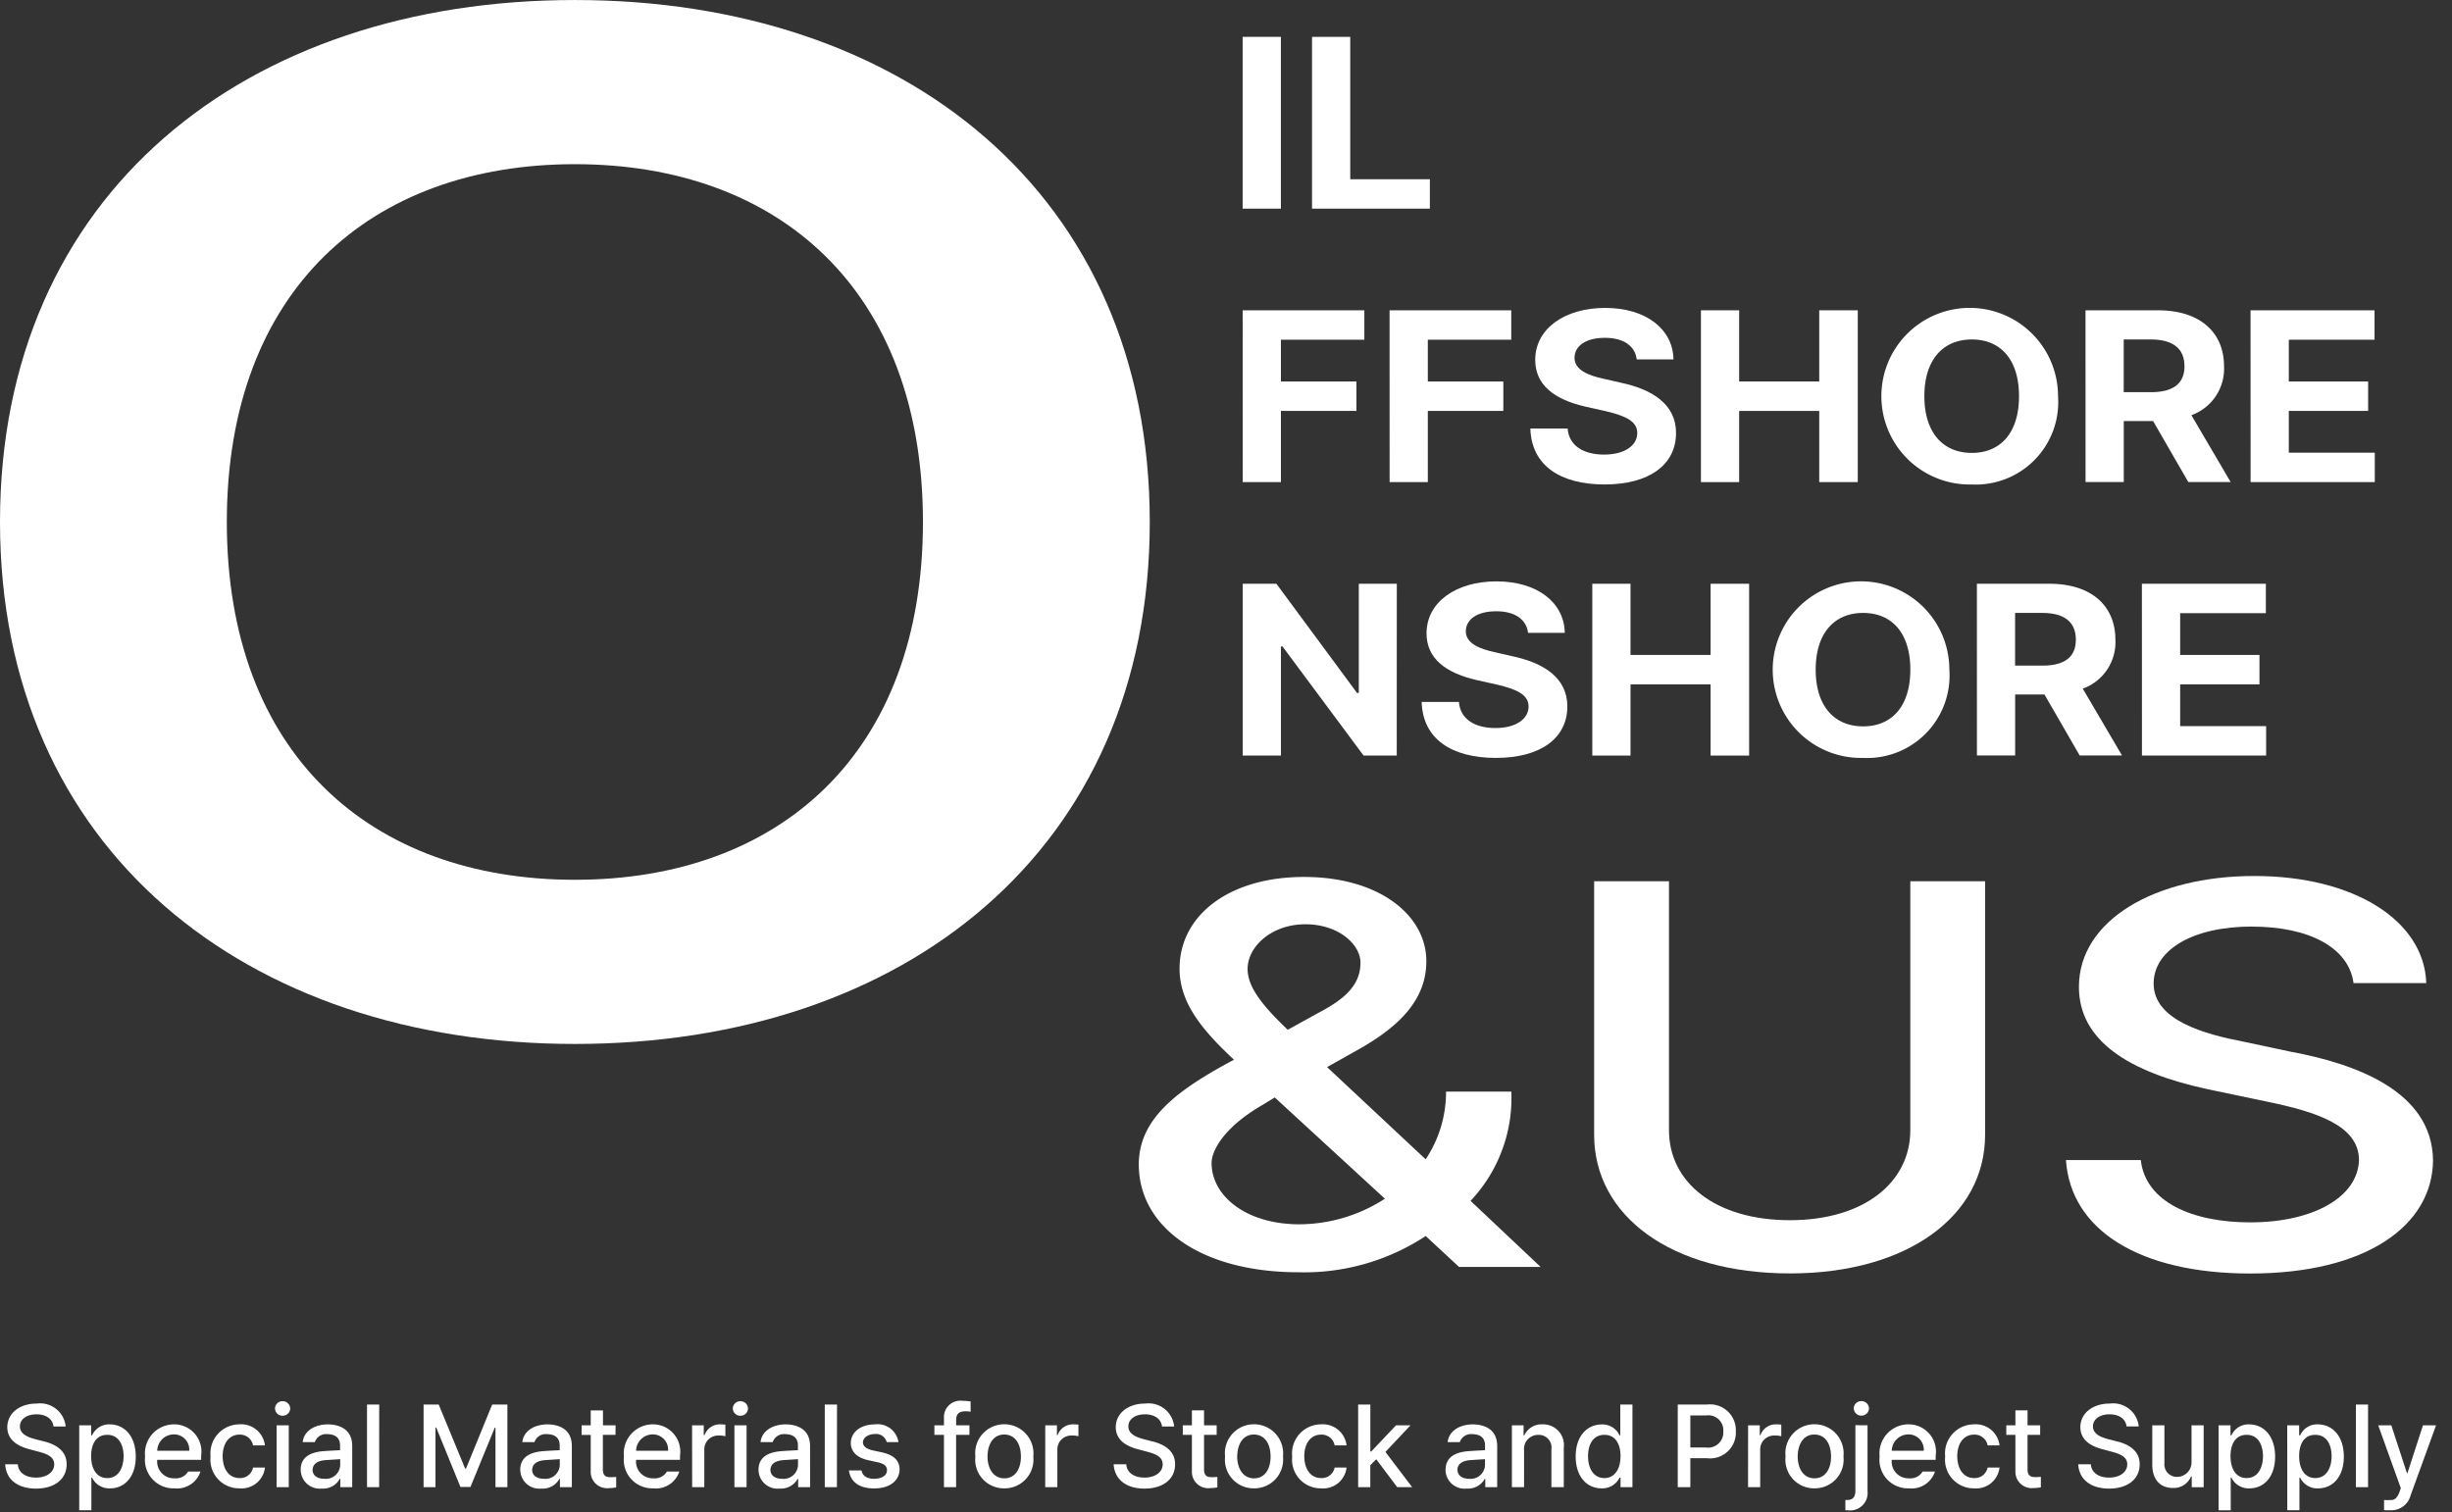 <svg xmlns="http://www.w3.org/2000/svg" width="154" height="95" viewBox="0 0 154 95">
    <rect x="0" y="0" width="154" height="95" fill="#333333" stroke="none"/>
    <path data-name="logo guide" style="fill:none" d="M0 0h154v95H0z"/>
    <path data-name="패스 8882" d="M3.362-3.862h.763A1.611 1.611 0 0 0 2.306-5.3C1.257-5.307.465-4.713.458-3.818c.007.726.521 1.152 1.364 1.379l.6.161c.557.147.983.33.983.792 0 .5-.477.836-1.144.836-.6 0-1.1-.271-1.144-.836H.326C.377-.539 1.1.04 2.262.04c1.225 0 1.929-.645 1.922-1.526.007-.932-.822-1.3-1.482-1.452l-.513-.132c-.4-.11-.939-.3-.939-.792 0-.44.4-.763 1.042-.763.594 0 1.008.279 1.07.763zM4.976 1.4h.763V-.649h.044a1.191 1.191 0 0 0 1.13.675c.939 0 1.621-.756 1.614-2.01s-.69-2-1.628-2.01a1.168 1.168 0 0 0-1.115.69h-.06v-.631h-.748zM5.724-2c0-.807.352-1.342 1.012-1.335.682-.007 1.02.572 1.027 1.335-.007.786-.352 1.38-1.026 1.38-.653 0-1.013-.558-1.013-1.38zM10.962.025a1.539 1.539 0 0 0 1.628-1.056h-.778a.875.875 0 0 1-.836.425 1.049 1.049 0 0 1-1.1-1.159h2.758v-.264A1.712 1.712 0 0 0 10.9-3.994 1.823 1.823 0 0 0 9.113-1.97 1.791 1.791 0 0 0 10.962.025zM9.876-2.337a1.048 1.048 0 0 1 1.042-1.027.956.956 0 0 1 .968 1.027zM15.04.025a1.475 1.475 0 0 0 1.6-1.306h-.748a.82.82 0 0 1-.851.66C14.4-.62 13.991-1.148 13.984-2c.007-.829.425-1.35 1.056-1.35a.83.83 0 0 1 .851.675h.748a1.5 1.5 0 0 0-1.614-1.32 1.825 1.825 0 0 0-1.8 2.025A1.8 1.8 0 0 0 15.04.025zm2.333-.073h.763v-3.888h-.763zm-.1-4.944a.464.464 0 0 0 .484.455.465.465 0 0 0 .469-.455.465.465 0 0 0-.469-.455.464.464 0 0 0-.487.455zm1.614 3.844A1.193 1.193 0 0 0 20.2.04a1.206 1.206 0 0 0 1.144-.616h.029v.528h.748V-2.63c0-1.13-.9-1.357-1.526-1.364-.917.007-1.518.477-1.584 1.115h.763a.743.743 0 0 1 .792-.5c.528.007.792.264.792.7v.308c-.169.007-.763.037-1.027.059-.685.049-1.44.284-1.447 1.164zm.748.015c.007-.389.323-.579.822-.616l.91-.059v.352a.9.9 0 0 1-1 .88c-.42 0-.728-.191-.735-.558zm4.181-4.108h-.766v5.193h.763zm2.787 0v5.193h.748V-3.8h.044l1.523 3.737h.631l1.526-3.726h.044v3.741h.748v-5.193h-.954L29.27-1.222h-.059l-1.658-4.02zm6.074 4.093A1.193 1.193 0 0 0 33.994.04a1.206 1.206 0 0 0 1.144-.616h.029v.528h.748V-2.63c0-1.13-.9-1.357-1.526-1.364-.917.007-1.518.477-1.584 1.115h.763a.743.743 0 0 1 .792-.5c.528.007.792.264.792.7v.308c-.169.007-.763.037-1.027.059-.688.049-1.444.284-1.451 1.164zm.748.015c.007-.389.323-.579.822-.616l.91-.059v.352a.9.9 0 0 1-1 .88c-.42 0-.728-.191-.735-.558zm5.237-2.8h-.792v-.939h-.77v.939h-.572v.6h.572v2.3A1.024 1.024 0 0 0 38.234.011a2.806 2.806 0 0 0 .466-.044v-.66a3.13 3.13 0 0 1-.381.015c-.242 0-.462-.073-.455-.513v-2.143h.792zM41.036.025a1.539 1.539 0 0 0 1.628-1.056h-.778a.875.875 0 0 1-.836.425 1.049 1.049 0 0 1-1.1-1.159h2.758v-.264a1.712 1.712 0 0 0-1.731-1.966 1.823 1.823 0 0 0-1.79 2.025A1.791 1.791 0 0 0 41.036.025zM39.95-2.337a1.048 1.048 0 0 1 1.042-1.027.956.956 0 0 1 .968 1.027zm3.521 2.289h.763v-2.377a.868.868 0 0 1 .924-.866 1.27 1.27 0 0 1 .4.044v-.733a4.314 4.314 0 0 0-.323-.015 1.01 1.01 0 0 0-.983.675H44.2v-.616h-.734zm2.655 0h.763v-3.888h-.763zm-.1-4.944a.464.464 0 0 0 .484.455.465.465 0 0 0 .469-.455.465.465 0 0 0-.469-.455.464.464 0 0 0-.486.455zm1.614 3.844A1.193 1.193 0 0 0 48.958.04 1.206 1.206 0 0 0 50.1-.576h.029v.528h.748V-2.63c0-1.13-.9-1.357-1.526-1.364-.917.007-1.518.477-1.584 1.115h.763a.743.743 0 0 1 .792-.5c.528.007.792.264.792.7v.308c-.169.007-.763.037-1.027.059-.687.049-1.442.284-1.449 1.164zm.748.015c.007-.389.323-.579.822-.616l.91-.059v.352a.9.9 0 0 1-1 .88c-.42 0-.727-.191-.734-.558zm4.181-4.108H51.8v5.193h.763zm3.125 2.362h.734a1.323 1.323 0 0 0-1.482-1.115c-.9.007-1.5.484-1.511 1.174.007.535.374.91 1.071 1.071l.6.132c.418.088.609.249.6.5.007.33-.315.535-.807.543q-.693-.011-.792-.528h-.792c.1.719.653 1.137 1.584 1.13 1 .007 1.592-.5 1.6-1.2-.007-.543-.352-.888-1.071-1.056l-.616-.132c-.425-.1-.609-.271-.616-.5.007-.293.315-.521.748-.528a.693.693 0 0 1 .748.509zm5.193-1.056h-.836v-.337c0-.381.191-.543.587-.543a1.407 1.407 0 0 1 .323.029v-.645a3.439 3.439 0 0 0-.513-.044 1.031 1.031 0 0 0-1.162 1.085v.455h-.6v.6h.6v3.287h.763v-3.286h.836zm2.191 3.96a1.807 1.807 0 0 0 1.819-2A1.828 1.828 0 0 0 63.078-4a1.82 1.82 0 0 0-1.819 2.03A1.8 1.8 0 0 0 63.078.025zm-1.056-2c.007-.748.345-1.386 1.056-1.379s1.042.631 1.042 1.379-.338 1.37-1.042 1.37-1.049-.631-1.056-1.365zm3.623 1.927h.763v-2.377a.868.868 0 0 1 .924-.866 1.27 1.27 0 0 1 .4.044v-.733a4.314 4.314 0 0 0-.323-.015 1.01 1.01 0 0 0-.983.675h-.044v-.616h-.734zm7.335-3.814h.763A1.611 1.611 0 0 0 71.924-5.3c-1.049-.007-1.841.587-1.848 1.482.007.726.521 1.152 1.364 1.379l.6.161c.557.147.983.33.983.792 0 .5-.477.836-1.144.836-.6 0-1.1-.271-1.144-.836h-.792C70-.539 70.721.04 71.88.04c1.225 0 1.929-.645 1.922-1.526.007-.932-.822-1.3-1.482-1.452l-.513-.132c-.4-.11-.939-.3-.939-.792 0-.44.4-.763 1.042-.763.59 0 1.012.279 1.071.763zm3.433-.073h-.792v-.939h-.763v.939h-.572v.6h.572v2.3a1.024 1.024 0 0 0 1.13 1.046 2.806 2.806 0 0 0 .469-.044v-.66a3.13 3.13 0 0 1-.381.015c-.242 0-.462-.073-.455-.513v-2.143h.792zm2.348 3.96a1.807 1.807 0 0 0 1.819-2A1.828 1.828 0 0 0 78.761-4a1.82 1.82 0 0 0-1.819 2.03A1.8 1.8 0 0 0 78.761.025zm-1.056-2c.007-.748.345-1.386 1.056-1.379S79.8-2.718 79.8-1.97s-.335 1.365-1.039 1.365-1.049-.631-1.061-1.365zm5.267 2a1.475 1.475 0 0 0 1.6-1.306h-.748a.82.82 0 0 1-.851.66c-.638 0-1.049-.528-1.056-1.379.007-.829.425-1.35 1.056-1.35a.829.829 0 0 1 .851.675h.748a1.5 1.5 0 0 0-1.614-1.32 1.825 1.825 0 0 0-1.8 2.025A1.8 1.8 0 0 0 82.971.025zM85.3-.048h.763v-1.379l.374-.374 1.317 1.753h.939l-1.68-2.215 1.577-1.673h-.91l-1.555 1.643h-.059v-2.948H85.3zm5.487-1.1A1.193 1.193 0 0 0 92.111.04a1.206 1.206 0 0 0 1.144-.616h.029v.528h.748V-2.63c0-1.13-.9-1.357-1.526-1.364-.917.007-1.518.477-1.584 1.115h.763a.743.743 0 0 1 .792-.5c.528.007.792.264.792.7v.308c-.169.007-.763.037-1.027.059-.689.049-1.442.284-1.452 1.164zm.748.015c.007-.389.323-.579.822-.616l.91-.059v.352a.9.9 0 0 1-1 .88c-.413 0-.721-.191-.728-.558zm4.185-1.218a.888.888 0 0 1 .91-.983.794.794 0 0 1 .807.91v2.376h.778v-2.479a1.3 1.3 0 0 0-1.335-1.467 1.18 1.18 0 0 0-1.144.69h-.046v-.631h-.734v3.887h.763zm4.87 2.376a1.2 1.2 0 0 0 1.13-.675h.059v.6h.748v-5.191h-.763V-3.3h-.044a1.185 1.185 0 0 0-1.115-.69c-.946.007-1.643.748-1.643 2.01S99.651.025 100.59.025zM99.739-2c0-.763.345-1.342 1.027-1.335.653-.007 1.012.528 1.012 1.335s-.366 1.38-1.012 1.38c-.675 0-1.027-.594-1.027-1.38zm5.633 1.951h.792v-1.818h1.056a1.617 1.617 0 0 0 1.8-1.687 1.62 1.62 0 0 0-1.8-1.687h-1.848zm.792-2.494v-2.01h.983a.939.939 0 0 1 1.086 1 .952.952 0 0 1-1.086 1.012zm3.624 2.494h.763v-2.376a.868.868 0 0 1 .924-.866 1.27 1.27 0 0 1 .4.044v-.733a4.314 4.314 0 0 0-.323-.015 1.01 1.01 0 0 0-.983.675h-.044v-.616h-.734zm4.174.073a1.807 1.807 0 0 0 1.819-2 1.828 1.828 0 0 0-1.819-2.025 1.82 1.82 0 0 0-1.819 2.025 1.8 1.8 0 0 0 1.819 2.001zm-1.056-2c.007-.748.345-1.386 1.056-1.379S115-2.718 115-1.97s-.337 1.364-1.042 1.364-1.045-.63-1.052-1.364zm3.624-1.966V.2c-.007.352-.154.557-.513.557a.626.626 0 0 0-.117 0V1.4a.491.491 0 0 0 .147 0 1.094 1.094 0 0 0 1.245-1.2v-4.136zm-.1-1.056a.464.464 0 0 0 .484.455.465.465 0 0 0 .469-.455.465.465 0 0 0-.469-.455.464.464 0 0 0-.487.461zM119.9.025a1.539 1.539 0 0 0 1.628-1.056h-.778a.875.875 0 0 1-.836.425 1.049 1.049 0 0 1-1.1-1.159h2.758v-.264a1.712 1.712 0 0 0-1.731-1.966 1.823 1.823 0 0 0-1.79 2.025A1.791 1.791 0 0 0 119.9.025zm-1.086-2.362a1.048 1.048 0 0 1 1.042-1.027.956.956 0 0 1 .968 1.027zm5.168 2.362a1.475 1.475 0 0 0 1.6-1.306h-.748a.82.82 0 0 1-.851.66c-.638 0-1.049-.528-1.056-1.379.007-.829.425-1.35 1.056-1.35a.83.83 0 0 1 .851.675h.748a1.5 1.5 0 0 0-1.614-1.32 1.825 1.825 0 0 0-1.8 2.025 1.8 1.8 0 0 0 1.814 1.995zm4.152-3.961h-.792v-.939h-.763v.939h-.572v.6h.572v2.3a1.024 1.024 0 0 0 1.13 1.042 2.806 2.806 0 0 0 .469-.044v-.66a3.13 3.13 0 0 1-.381.015c-.242 0-.462-.073-.455-.513v-2.138h.792zm5.428.073h.763a1.611 1.611 0 0 0-1.819-1.437c-1.049-.007-1.841.587-1.848 1.482.007.726.521 1.152 1.364 1.379l.6.161c.557.147.983.33.983.792 0 .5-.477.836-1.144.836-.6 0-1.1-.271-1.144-.836h-.792c.051.946.778 1.526 1.936 1.526 1.225 0 1.929-.645 1.922-1.526.007-.932-.822-1.3-1.482-1.452l-.513-.132c-.4-.11-.939-.3-.939-.792 0-.44.4-.763 1.042-.763.594 0 1.009.279 1.071.763zm4.078 2.2a.913.913 0 0 1-.91.968.784.784 0 0 1-.792-.866v-2.375h-.763v2.465C135.176-.5 135.7 0 136.452 0a1.177 1.177 0 0 0 1.159-.719h.044v.675h.748v-3.892h-.763zm1.7 3.066h.763V-.649h.044a1.191 1.191 0 0 0 1.13.675c.939 0 1.621-.756 1.614-2.01s-.689-2-1.628-2.01a1.168 1.168 0 0 0-1.115.69h-.059v-.631h-.748zM140.09-2c0-.807.352-1.342 1.012-1.335.682-.007 1.02.572 1.027 1.335-.007.785-.352 1.379-1.027 1.379-.652.001-1.012-.557-1.012-1.379zm3.565 3.4h.763V-.649h.044a1.191 1.191 0 0 0 1.13.675c.939 0 1.621-.756 1.614-2.01s-.69-2-1.628-2.01a1.168 1.168 0 0 0-1.115.69h-.063v-.631h-.748zM144.4-2c0-.807.352-1.342 1.012-1.335.682-.007 1.02.572 1.027 1.335-.007.785-.352 1.379-1.027 1.379-.649.001-1.012-.557-1.012-1.379zm4.328-3.242h-.763v5.194h.763zm1.411 6.642A1.245 1.245 0 0 0 151.4.465l1.6-4.4h-.822L151.2-.928h-.029l-.983-3.007h-.822l1.419 3.946-.085.249c-.191.491-.389.506-.616.5-.117.007-.264 0-.352 0v.63a2.317 2.317 0 0 0 .407.01z" transform="translate(0 93.476)" style="fill:#fff"/>
    <path data-name="사각형 1228" transform="translate(78.045 2.315)" style="fill:#fff" d="M0 0h2.403v10.793H0z"/>
    <path data-name="패스 8863" d="M137.737 114.969h2.4v8.944h5v1.848h-7.4z" transform="translate(-55.334 -112.653)" style="fill:#fff"/>
    <path data-name="패스 8864" d="M134.564 127.478h7.642v1.848h-5.239v2.623h4.742v1.85h-4.742v4.471h-2.4z" transform="translate(-56.517 -107.984)" style="fill:#fff"/>
    <path data-name="패스 8865" d="M141.282 127.478h7.642v1.848h-5.239v2.623h4.742v1.85h-4.742v4.471h-2.4z" transform="translate(-54.009 -107.984)" style="fill:#fff"/>
    <path data-name="패스 8866" d="M152.4 129.248c-1.218 0-1.891.522-1.906 1.237-.016.774.865 1.133 1.858 1.342l1.041.239c1.987.417 3.477 1.355 3.477 3.16 0 1.983-1.666 3.234-4.487 3.234-2.8 0-4.6-1.207-4.662-3.517h2.34c.08 1.088 1.009 1.64 2.291 1.64 1.266 0 2.083-.552 2.083-1.357 0-.731-.721-1.074-1.987-1.372l-1.266-.283c-1.954-.448-3.156-1.357-3.156-2.936 0-1.968 1.858-3.266 4.39-3.266 2.563 0 4.261 1.327 4.293 3.235H154.4c-.1-.85-.832-1.357-2-1.357" transform="translate(-51.605 -108.025)" style="fill:#fff"/>
    <path data-name="패스 8867" d="M155.523 127.478h2.4v4.471h5.03v-4.471h2.42v10.792h-2.42v-4.47h-5.03v4.471h-2.4z" transform="translate(-48.694 -107.984)" style="fill:#fff"/>
    <path data-name="패스 8868" d="M169.387 138.461a5.548 5.548 0 1 1 5.415-5.547 5.181 5.181 0 0 1-5.415 5.547m0-9.109c-1.793 0-2.98 1.252-2.98 3.562s1.187 3.564 2.98 3.564 2.964-1.252 2.964-3.564-1.169-3.562-2.964-3.562" transform="translate(-45.545 -108.025)" style="fill:#fff"/>
    <path data-name="패스 8869" d="M173.111 127.478h4.55c2.645 0 4.15 1.387 4.15 3.518a3.1 3.1 0 0 1-2.05 3.071l2.466 4.2h-2.659l-2.211-3.831h-1.843v3.831h-2.4zm4.1 5.143c1.425 0 2.115-.552 2.115-1.625 0-1.089-.689-1.685-2.115-1.685h-1.7v3.31z" transform="translate(-42.129 -107.984)" style="fill:#fff"/>
    <path data-name="패스 8870" d="M180.658 127.478h7.787v1.848h-5.383v2.623h4.982v1.85h-4.982v2.623h5.4v1.848h-7.8z" transform="translate(-39.311 -107.984)" style="fill:#fff"/>
    <path data-name="패스 8871" d="M144.241 150.78h-2.083l-5.095-6.857h-.095v6.857h-2.4v-10.793h2.115l5.062 6.857h.113v-6.857h2.387z" transform="translate(-56.517 -103.314)" style="fill:#fff"/>
    <path data-name="패스 8872" d="M147.43 141.757c-1.218 0-1.891.522-1.906 1.237-.016.776.865 1.133 1.858 1.342l1.041.239c1.987.416 3.477 1.355 3.477 3.16 0 1.982-1.666 3.234-4.486 3.234-2.8 0-4.6-1.207-4.662-3.518h2.34c.08 1.089 1.009 1.641 2.291 1.641 1.266 0 2.083-.552 2.083-1.357 0-.731-.721-1.074-1.987-1.372l-1.266-.283c-1.954-.448-3.156-1.357-3.156-2.936 0-1.968 1.858-3.266 4.39-3.266 2.563 0 4.261 1.327 4.293 3.235h-2.307c-.1-.85-.832-1.357-2-1.357" transform="translate(-53.462 -103.355)" style="fill:#fff"/>
    <path data-name="패스 8873" d="M150.555 139.987h2.4v4.471h5.03v-4.471h2.42v10.793h-2.42v-4.473h-5.03v4.473h-2.4z" transform="translate(-50.549 -103.314)" style="fill:#fff"/>
    <path data-name="패스 8874" d="M164.418 150.969a5.547 5.547 0 1 1 5.415-5.545 5.18 5.18 0 0 1-5.415 5.545m0-9.108c-1.794 0-2.98 1.252-2.98 3.562s1.186 3.564 2.98 3.564 2.964-1.252 2.964-3.564-1.169-3.562-2.964-3.562" transform="translate(-47.402 -103.355)" style="fill:#fff"/>
    <path data-name="패스 8875" d="M168.143 139.987h4.55c2.645 0 4.15 1.386 4.15 3.518a3.1 3.1 0 0 1-2.05 3.071l2.466 4.2H174.6l-2.211-3.831h-1.843v3.831h-2.4zm4.1 5.143c1.425 0 2.115-.552 2.115-1.625 0-1.089-.689-1.685-2.115-1.685h-1.7v3.31z" transform="translate(-43.983 -103.314)" style="fill:#fff"/>
    <path data-name="패스 8876" d="M175.689 139.987h7.786v1.848h-5.383v2.623h4.982v1.848h-4.982v2.624h5.4v1.848h-7.8z" transform="translate(-41.165 -103.314)" style="fill:#fff"/>
    <path data-name="패스 8877" d="M129.813 171.478c0-2.911 2.433-4.7 5.978-6.595-1.965-1.84-3.417-3.549-3.417-5.724 0-3.348 3.117-5.758 7.814-5.758 4.782 0 7.686 2.443 7.686 5.289 0 2.31-1.538 3.984-4.1 5.457l-2.135 1.2 6.192 5.792a7.615 7.615 0 0 0 1.28-4.252h4.1a9.4 9.4 0 0 1-2.561 6.862l4.4 4.151h-5.124l-2.092-1.942a13.859 13.859 0 0 1-7.986 2.277c-6.191 0-10.033-2.88-10.033-6.763m10.077 3.75a9.941 9.941 0 0 0 5.379-1.607l-6.917-6.361-.768.468c-2.435 1.406-3.2 2.88-3.2 3.649 0 2.076 2.177 3.851 5.508 3.851m-.726-12.219 1.879-1.038c1.664-.869 2.69-1.74 2.69-3.181 0-1.137-1.366-2.41-3.459-2.41-2.134 0-3.63 1.406-3.63 2.812 0 1.222 1.111 2.461 2.52 3.816" transform="translate(-58.291 -98.309)" style="fill:#fff"/>
    <path data-name="패스 8878" d="M175.193 153.6v15.93c0 5.089-4.868 8.705-12.254 8.705-7.472 0-12.3-3.616-12.3-8.705V153.6h4.7v15.633c0 3.281 2.9 5.658 7.6 5.658 4.653 0 7.557-2.377 7.557-5.658V153.6z" transform="translate(-50.517 -98.236)" style="fill:#fff"/>
    <path data-name="패스 8879" d="M183.915 156.532c-3.8 0-6.191 1.506-6.191 3.582 0 2.31 3.2 3.181 5.636 3.649l2.988.636c3.972.737 8.881 2.444 8.924 6.831-.043 4.083-4.184 7.1-11.485 7.1-6.917 0-11.272-2.711-11.571-7.13h4.7c.3 2.645 3.245 3.917 6.875 3.917 3.928 0 6.788-1.574 6.831-3.95-.043-2.109-2.561-2.98-5.849-3.649l-3.672-.77c-4.953-1.071-8.069-3.046-8.069-6.428 0-4.184 4.782-6.963 11.015-6.963 6.277 0 10.675 2.812 10.8 6.729h-4.568c-.3-2.244-2.819-3.549-6.362-3.549" transform="translate(-42.463 -98.325)" style="fill:#fff"/>
    <path data-name="패스 8880" d="M113.838 178.866c-20.664 0-36.106-12.252-36.106-32.791 0-20.627 15.443-32.791 36.106-32.791s36.106 12.165 36.106 32.791-15.443 32.791-36.106 32.791m0-55.269c-12.833 0-21.86 7.933-21.86 22.478s9.027 22.478 21.86 22.478 21.86-7.933 21.86-22.478-9.027-22.478-21.86-22.478" transform="translate(-77.732 -113.283)" style="fill:#fff"/>
</svg>
